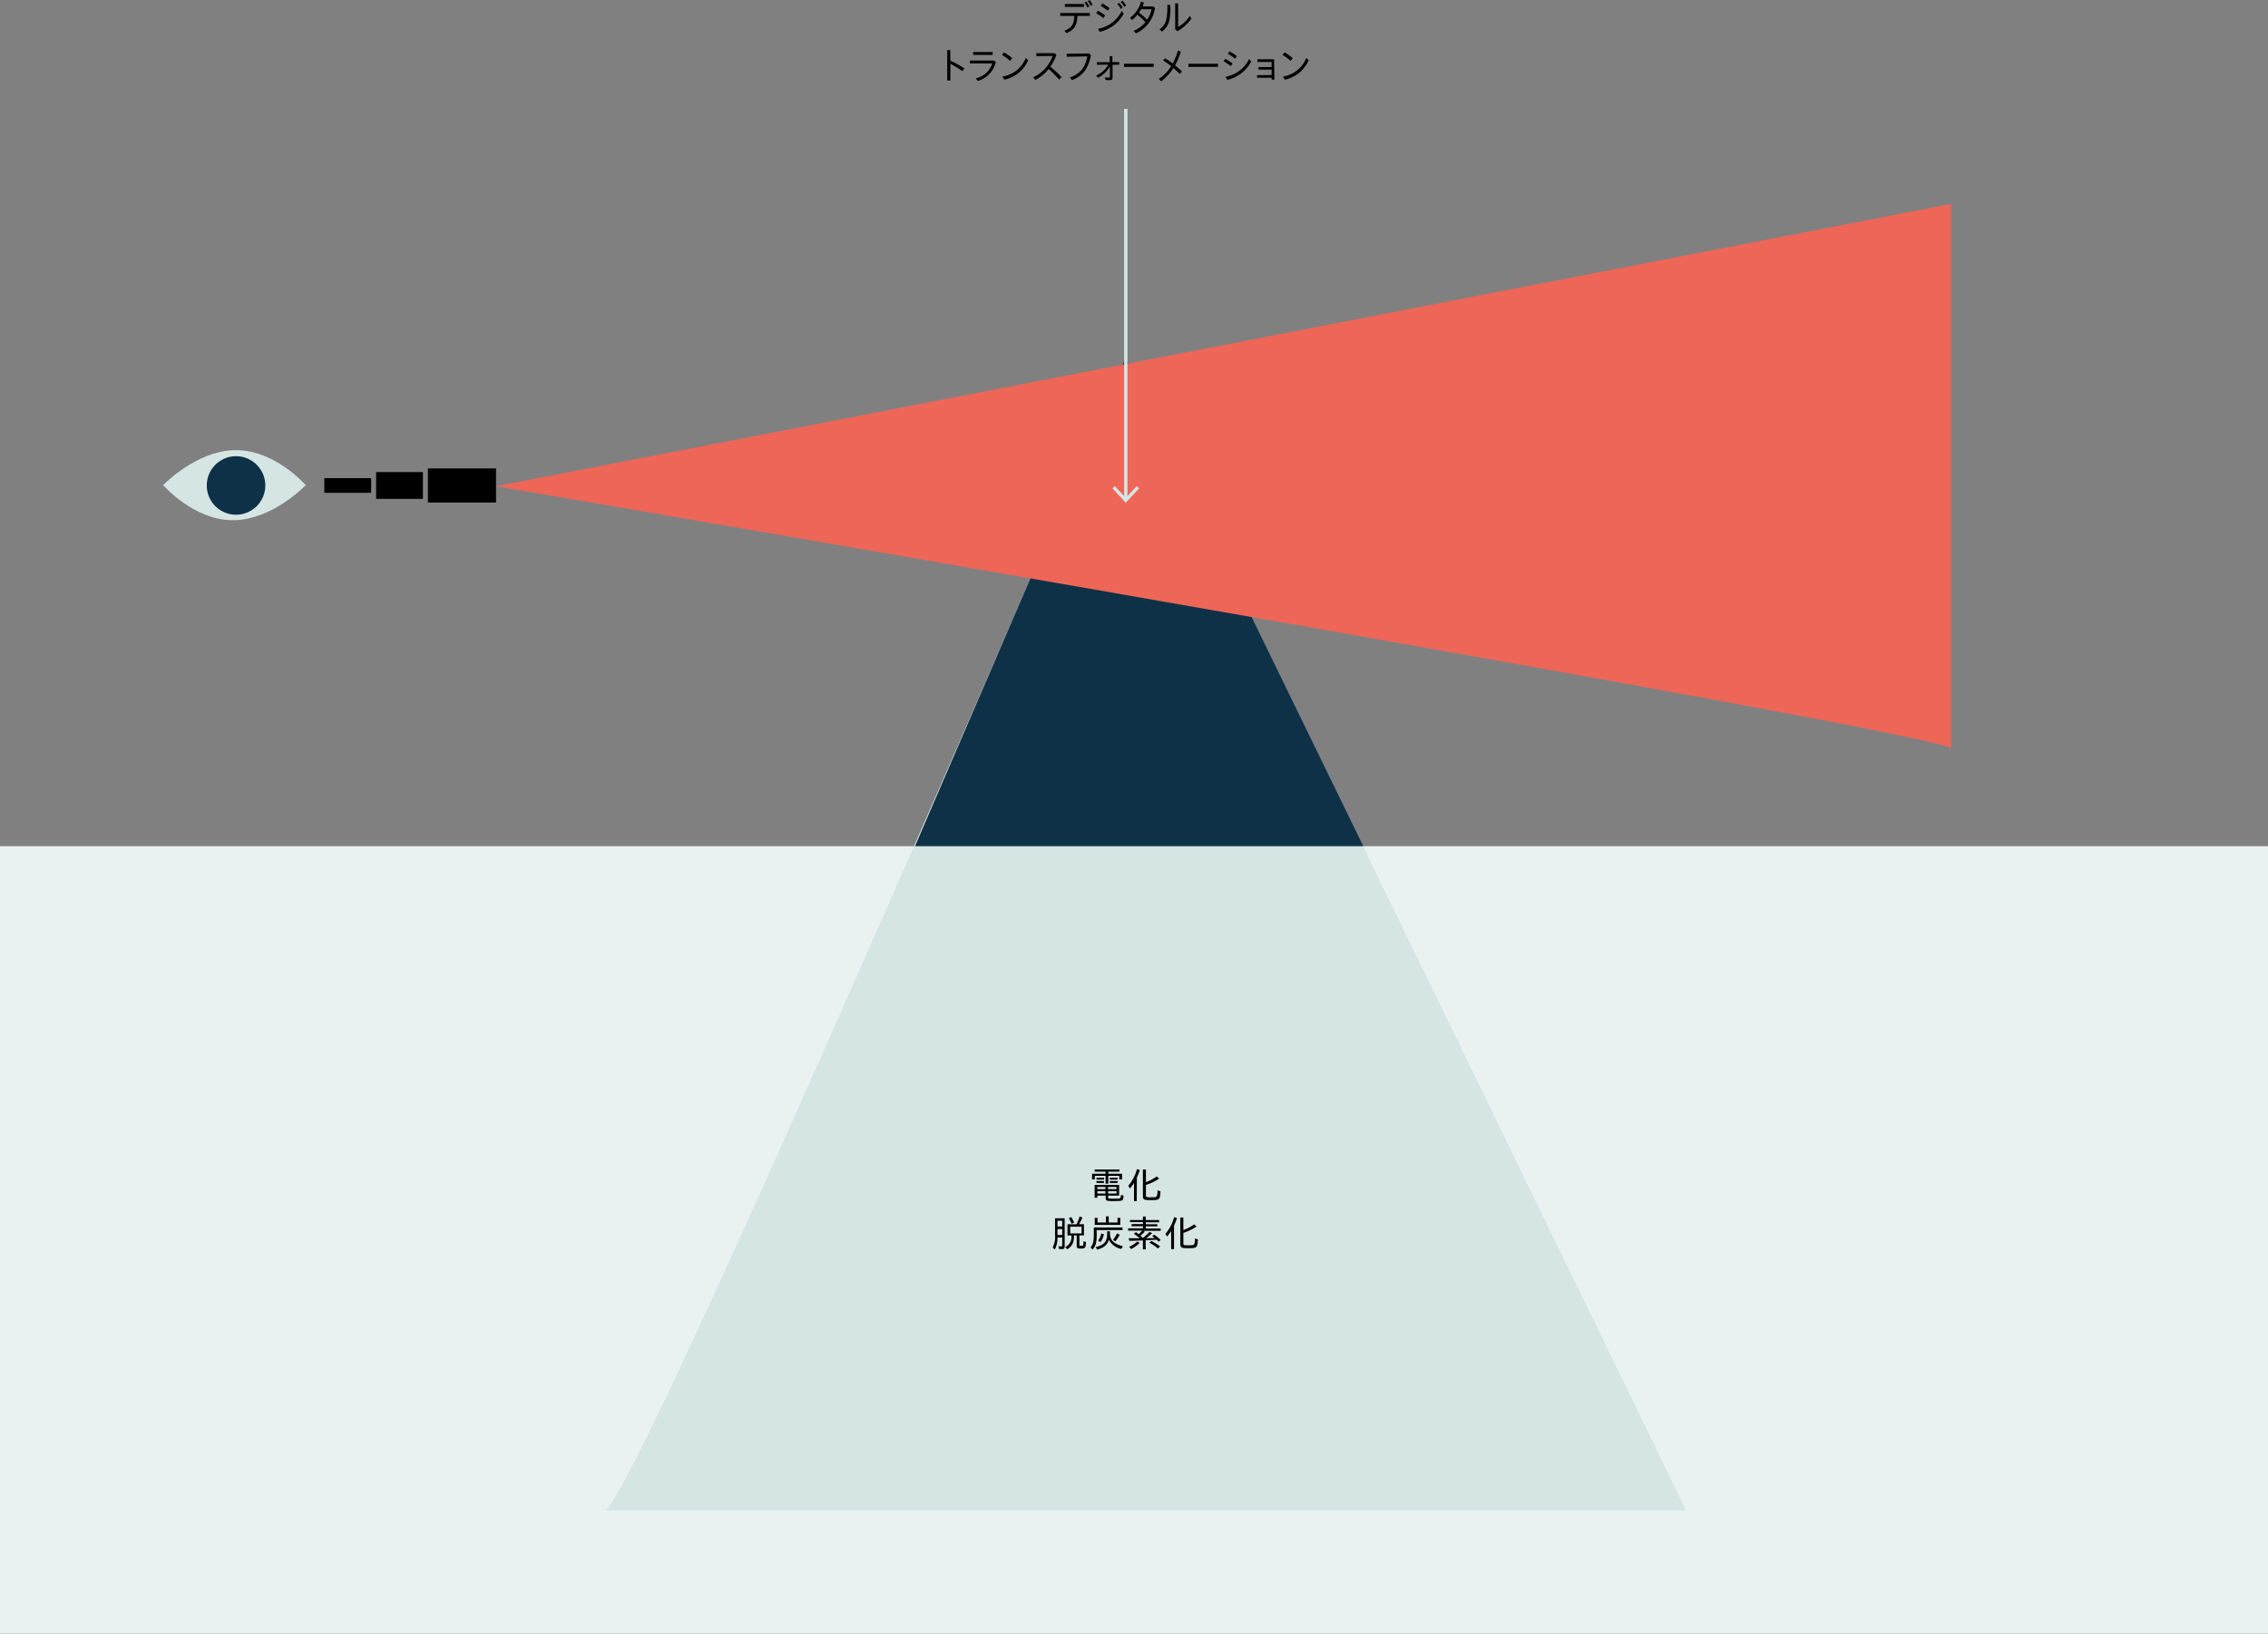 <svg xmlns="http://www.w3.org/2000/svg" viewBox="0 0 680 489.77"><rect x="0" y="0" width="680" height="489.77" fill="#808080" stroke="none"/><defs><style>.cls-1{isolation:isolate;}.cls-2{fill:#eaf2f1;}.cls-3{fill:#d5e5e4;}.cls-4{mix-blend-mode:multiply;}.cls-5{fill:#0e3147;}.cls-6{fill:#ee6657;}.cls-7{fill:none;stroke:#d5e5e4;stroke-miterlimit:10;}</style></defs><g class="cls-1"><g id="Layer_1" data-name="Layer 1"><rect class="cls-2" y="253.68" width="680" height="236.09"/><path class="cls-3" d="M48.83,185.77s10.05-10.59,21.92-10.59,21,10.59,21,10.59" transform="translate(0 -40.23)"/><path class="cls-3" d="M91.76,185.59s-10.05,10.6-21.92,10.6-21-10.6-21-10.6" transform="translate(0 -40.23)"/><g class="cls-4"><path class="cls-3" d="M337.46,147.52S189.49,493,181.27,493H505.52Z" transform="translate(0 -40.23)"/></g><polygon class="cls-5" points="337.44 107.28 274.34 253.68 408.76 253.68 337.44 107.28"/><g class="cls-4"><path class="cls-6" d="M148.72,186S585,260.47,585,264.61V101.35Z" transform="translate(0 -40.23)"/></g><rect x="128.3" y="140.43" width="20.42" height="10.23"/><rect x="112.77" y="141.53" width="14.03" height="8.03"/><rect x="97.24" y="143.35" width="14.03" height="4.39"/><path d="M331.48,391.49h-3.26v-.65h7.4v.65H332.3v.63h4.12v1.7h-.84v-1.08H332.3v2.34h-.82v-2.34h-3.23v1.08h-.83v-1.7h4.06Zm.79,7.7c0,.38.09.4,1.58.4s1.95,0,2.08-.24a2.22,2.22,0,0,0,.15-.9l.79.23c-.12,1.61-.15,1.62-2.94,1.62a7.71,7.71,0,0,1-2-.12c-.29-.11-.42-.36-.42-.76v-.74H329v.65h-.8v-3.86h7.34v3.21h-3.31ZM331,393.3v.57h-2.25v-.57Zm0,1v.58h-2.25v-.58ZM329,396.08v.66h2.43v-.66Zm0,1.25v.73h2.43v-.73Zm3.23-.59h2.52v-.66h-2.52Zm0,1.32h2.52v-.73h-2.52Zm2.84-4.76v.57h-2.33v-.57Zm0,1v.58h-2.33v-.58Z" transform="translate(0 -40.23)"/><path d="M340.82,400.32H340v-5.47a13,13,0,0,1-1.22,1.68l-.51-.8a12.3,12.3,0,0,0,2.61-5l.86.25a18.77,18.77,0,0,1-.88,2.29Zm2.76-5.69a12.53,12.53,0,0,0,3.24-1.72l.71.67a15.78,15.78,0,0,1-3.95,1.89v3.13c0,.53.16.58,1.62.58,1.07,0,1.48-.07,1.63-.31a4.53,4.53,0,0,0,.22-1.76l.89.29c-.13,2.52-.27,2.64-3,2.64-1.91,0-2.27-.19-2.27-1.2v-8h.9Z" transform="translate(0 -40.23)"/><path d="M319.21,413.93c0,.59-.19.77-.82.77a7.94,7.94,0,0,1-.89-.05l-.14-.8a5.32,5.32,0,0,0,.81.06c.24,0,.31-.05.31-.28v-2.39h-1.43a7.33,7.33,0,0,1-.8,3.6l-.62-.62a7.09,7.09,0,0,0,.7-3.84v-4.91h2.88Zm-2.15-6h1.42v-1.74h-1.42Zm0,2.54h1.42V408.7h-1.42Zm3,.15v-3.35h2.7a12.7,12.7,0,0,0,.93-2.33l.85.31a19.53,19.53,0,0,1-1,2h1.45v3.35h-1.36v2.8c0,.27.07.31.51.31s.56,0,.62-.2.07-.23.11-1v-.18l.73.27c-.07,1.55-.19,1.81-.89,1.9a2.36,2.36,0,0,1-.56.05c-1.09,0-1.32-.15-1.32-.81v-3.14H322v.18c0,2-.57,3.11-2.07,4l-.52-.72a3.2,3.2,0,0,0,1.82-3.26v-.19Zm1.23-3.49a6.69,6.69,0,0,0-.85-1.67l.73-.36a10.66,10.66,0,0,1,.88,1.65Zm3,.86h-3.42V410h3.42Z" transform="translate(0 -40.23)"/><path d="M328.82,410.34c0,2.33-.29,3.4-1.21,4.51l-.65-.63c.81-1,1-1.85,1-4v-2h8.6V409h-7.77Zm6.24-3.6v-1.4h.83v2.11h-7.66v-2.11h.83v1.4h2.53v-1.85h.83v1.85Zm-2.26,3.48c.05,1.86,1.29,3,3.89,3.63l-.51.8a5.32,5.32,0,0,1-3.71-2.74c-.44,1.51-1.48,2.39-3.48,2.95l-.51-.75c2.47-.55,3.48-1.68,3.47-3.85v-.89h.85Zm-3.54,1.94a5.49,5.49,0,0,0,.93-2.12l.78.2a6.22,6.22,0,0,1-1,2.37Zm4.46-.26A7.92,7.92,0,0,0,334.9,410l.84.4a13.16,13.16,0,0,1-1.34,2Z" transform="translate(0 -40.23)"/><path d="M343.52,414.79h-.85v-2.66l-.6,0c-1,.05-1.79.07-3.44.1l-.26-.78h3.37a20.23,20.23,0,0,0-1.77-1.32l.58-.52c.26.18.28.19.85.63a9.6,9.6,0,0,0,1.05-1.07h-4.21v-.68h4.44v-.65h-3.4v-.63h3.4v-.59h-3.89V406h3.89v-1.06h.85V406h4v.67h-4v.59H347v.63h-3.47v.65H348v.68h-5.25l.49.26a15.94,15.94,0,0,1-1.33,1.24c.21.16.59.5.75.65a16.17,16.17,0,0,0,2-1.82l.78.38a15.83,15.83,0,0,1-1.8,1.51h.47l1.34,0h.23l.53,0c-.29-.25-.47-.4-.75-.62l.62-.42A13.54,13.54,0,0,1,348,412l-.66.47c-.33-.37-.37-.43-.52-.57h-.13c-.25,0-2.14.13-2.71.15l-.49,0Zm-5-.76a8.06,8.06,0,0,0,2.45-1.6l.72.43a10.68,10.68,0,0,1-2.53,1.83Zm8.65.5a14,14,0,0,0-2.59-1.76l.63-.49a19.05,19.05,0,0,1,2.63,1.61Z" transform="translate(0 -40.23)"/><path d="M352,414.72h-.86v-5.47a13,13,0,0,1-1.22,1.68l-.51-.8a12.3,12.3,0,0,0,2.61-5l.86.25a18.77,18.77,0,0,1-.88,2.29ZM354.8,409a12.53,12.53,0,0,0,3.24-1.72l.71.67a16.16,16.16,0,0,1-3.95,1.9V413c0,.53.16.58,1.62.58,1.07,0,1.48-.07,1.63-.31a4.53,4.53,0,0,0,.22-1.76l.89.29c-.13,2.52-.27,2.64-3,2.64-1.91,0-2.27-.19-2.27-1.2v-8h.9Z" transform="translate(0 -40.23)"/><path d="M323,45c0,2.76-1,4.26-3.22,5.17l-.63-.76c2.11-.73,2.93-2,2.94-4.41h-4.21v-.87h8.87V45Zm2-3.57v.86h-5.72v-.86Zm1,1.06A8.4,8.4,0,0,0,325.2,41l.54-.27a9.57,9.57,0,0,1,.87,1.45Zm1-.52a7.17,7.17,0,0,0-.85-1.45l.54-.29a9.13,9.13,0,0,1,.87,1.44Z" transform="translate(0 -40.23)"/><path d="M330.81,45.66a12.63,12.63,0,0,0-2.15-1.47l.52-.72a14,14,0,0,1,2.18,1.4Zm-1.6,3.21a9.85,9.85,0,0,0,7.11-5.34l.59.78a10.78,10.78,0,0,1-7.18,5.46Zm2.88-5.45A12.63,12.63,0,0,0,330,42l.51-.74a13.5,13.5,0,0,1,2.18,1.44Zm4-.51A6.71,6.71,0,0,0,335,41.46l.54-.36a7.77,7.77,0,0,1,1.08,1.4Zm1-.66A6.66,6.66,0,0,0,336,40.84l.54-.38a9.53,9.53,0,0,1,1.11,1.41Z" transform="translate(0 -40.23)"/><path d="M339.9,49.46a9,9,0,0,0,3.52-2.58A20,20,0,0,0,341,44.64a8.67,8.67,0,0,1-1.58,1.57l-.61-.62a9.08,9.08,0,0,0,3.28-4.87L343,41c-.2.55-.28.8-.44,1.15h3.2l.54.49a10,10,0,0,1-5.72,7.59Zm1.74-5.33a20.76,20.76,0,0,1,2.3,2A9.15,9.15,0,0,0,345.27,43h-3.15c-.2.38-.46.8-.63,1.06Z" transform="translate(0 -40.23)"/><path d="M347.65,49a4.6,4.6,0,0,0,2-2.78A18.48,18.48,0,0,0,350,41.7l.89,0v.55a15.7,15.7,0,0,1-.42,4.59,5.75,5.75,0,0,1-2.09,2.86Zm5.58-7.79v7.12A10.88,10.88,0,0,0,356.74,45l.49.8a13.56,13.56,0,0,1-4.17,3.78l-.71-.55V41.24Z" transform="translate(0 -40.23)"/><path d="M285.08,58.48a30.92,30.92,0,0,1,4.05,2.24l-.55.85a28.08,28.08,0,0,0-3.64-2.21v5H284V55.24h.92v3.18Z" transform="translate(0 -40.23)"/><path d="M298.06,58.38l.51.47a7.82,7.82,0,0,1-5.42,5.66l-.57-.8a6.55,6.55,0,0,0,4.9-4.47h-6.67v-.86Zm-.43-2.55v.86h-5.85v-.86Z" transform="translate(0 -40.23)"/><path d="M302.83,58.48a12.32,12.32,0,0,0-2.39-1.77l.6-.77a16.61,16.61,0,0,1,2.45,1.72Zm-2.27,4.7a9,9,0,0,0,7-5.59l.69.73a10,10,0,0,1-7.12,5.8Z" transform="translate(0 -40.23)"/><path d="M315,60.3a33.05,33.05,0,0,1,3.27,3.05l-.73.74a29.65,29.65,0,0,0-3.14-3.18,11.67,11.67,0,0,1-4,3.27l-.62-.8A10.84,10.84,0,0,0,315.59,57l-4.86.07,0-.9,5.47,0,.54.51A15.31,15.31,0,0,1,315,60.13l-.07.1Z" transform="translate(0 -40.23)"/><path d="M327.07,56.75a11.67,11.67,0,0,1-1.75,4.64,8.69,8.69,0,0,1-3.9,2.85l-.63-.81c3-1,4.64-3,5.21-6.3l-6.19.12v-.9l6.73-.09Z" transform="translate(0 -40.23)"/><path d="M328.88,59.65v-.77h3.85V57.06h.79v1.8h2.05v.77h-2v3.79c0,.63-.25.85-.94.85a8.15,8.15,0,0,1-1.19-.09l-.13-.81a6.66,6.66,0,0,0,1.14.13c.26,0,.32-.07.32-.32v-3a8.78,8.78,0,0,1-3.57,3.37l-.54-.66a8.08,8.08,0,0,0,3.66-3.27Z" transform="translate(0 -40.23)"/><path d="M345.9,59.35v.93H337v-.93Z" transform="translate(0 -40.23)"/><path d="M351.08,60c-.7-.55-1.42-1.06-2.35-1.67l.57-.63c.88.54,1.62,1,2.31,1.56a19.08,19.08,0,0,0,1.57-3.87l.86.33a21.93,21.93,0,0,1-1.72,4.09c.5.41,1.24,1.07,2.06,1.87l-.67.72c-.57-.6-1.19-1.17-1.89-1.79a14.27,14.27,0,0,1-3.71,4l-.68-.72a12.84,12.84,0,0,0,3.71-3.8Z" transform="translate(0 -40.23)"/><path d="M365.19,59.35v.93h-8.87v-.93Z" transform="translate(0 -40.23)"/><path d="M369,60.06a13,13,0,0,0-2.14-1.47l.51-.72a14,14,0,0,1,2.18,1.4Zm-1.59,3.21a9.86,9.86,0,0,0,7.1-5.34l.6.78A10.8,10.8,0,0,1,368,64.17Zm2.88-5.45a12.69,12.69,0,0,0-2.15-1.45l.51-.74a14.06,14.06,0,0,1,2.19,1.44Z" transform="translate(0 -40.23)"/><path d="M382.09,64.12h-.83v-.58h-4.35v-.78h4.35V61.1h-3.94v-.76h3.94V58.8H377V58h5Z" transform="translate(0 -40.23)"/><path d="M386.94,58.48a12.09,12.09,0,0,0-2.4-1.77l.61-.77a16.61,16.61,0,0,1,2.45,1.72Zm-2.28,4.7a9,9,0,0,0,7-5.59l.68.73a10,10,0,0,1-7.11,5.8Z" transform="translate(0 -40.23)"/><polyline class="cls-7" points="337.54 32.65 337.54 149.99 337.54 149.99 337.54 32.65"/><polygon class="cls-7" points="341.18 146.07 337.54 149.99 333.9 146.07 333.9 146.07 337.54 149.99 341.18 146.07 341.18 146.07"/><path class="cls-5" d="M70.75,194.54A8.77,8.77,0,1,0,62,185.77a8.76,8.76,0,0,0,8.76,8.77" transform="translate(0 -40.23)"/></g></g></svg>
